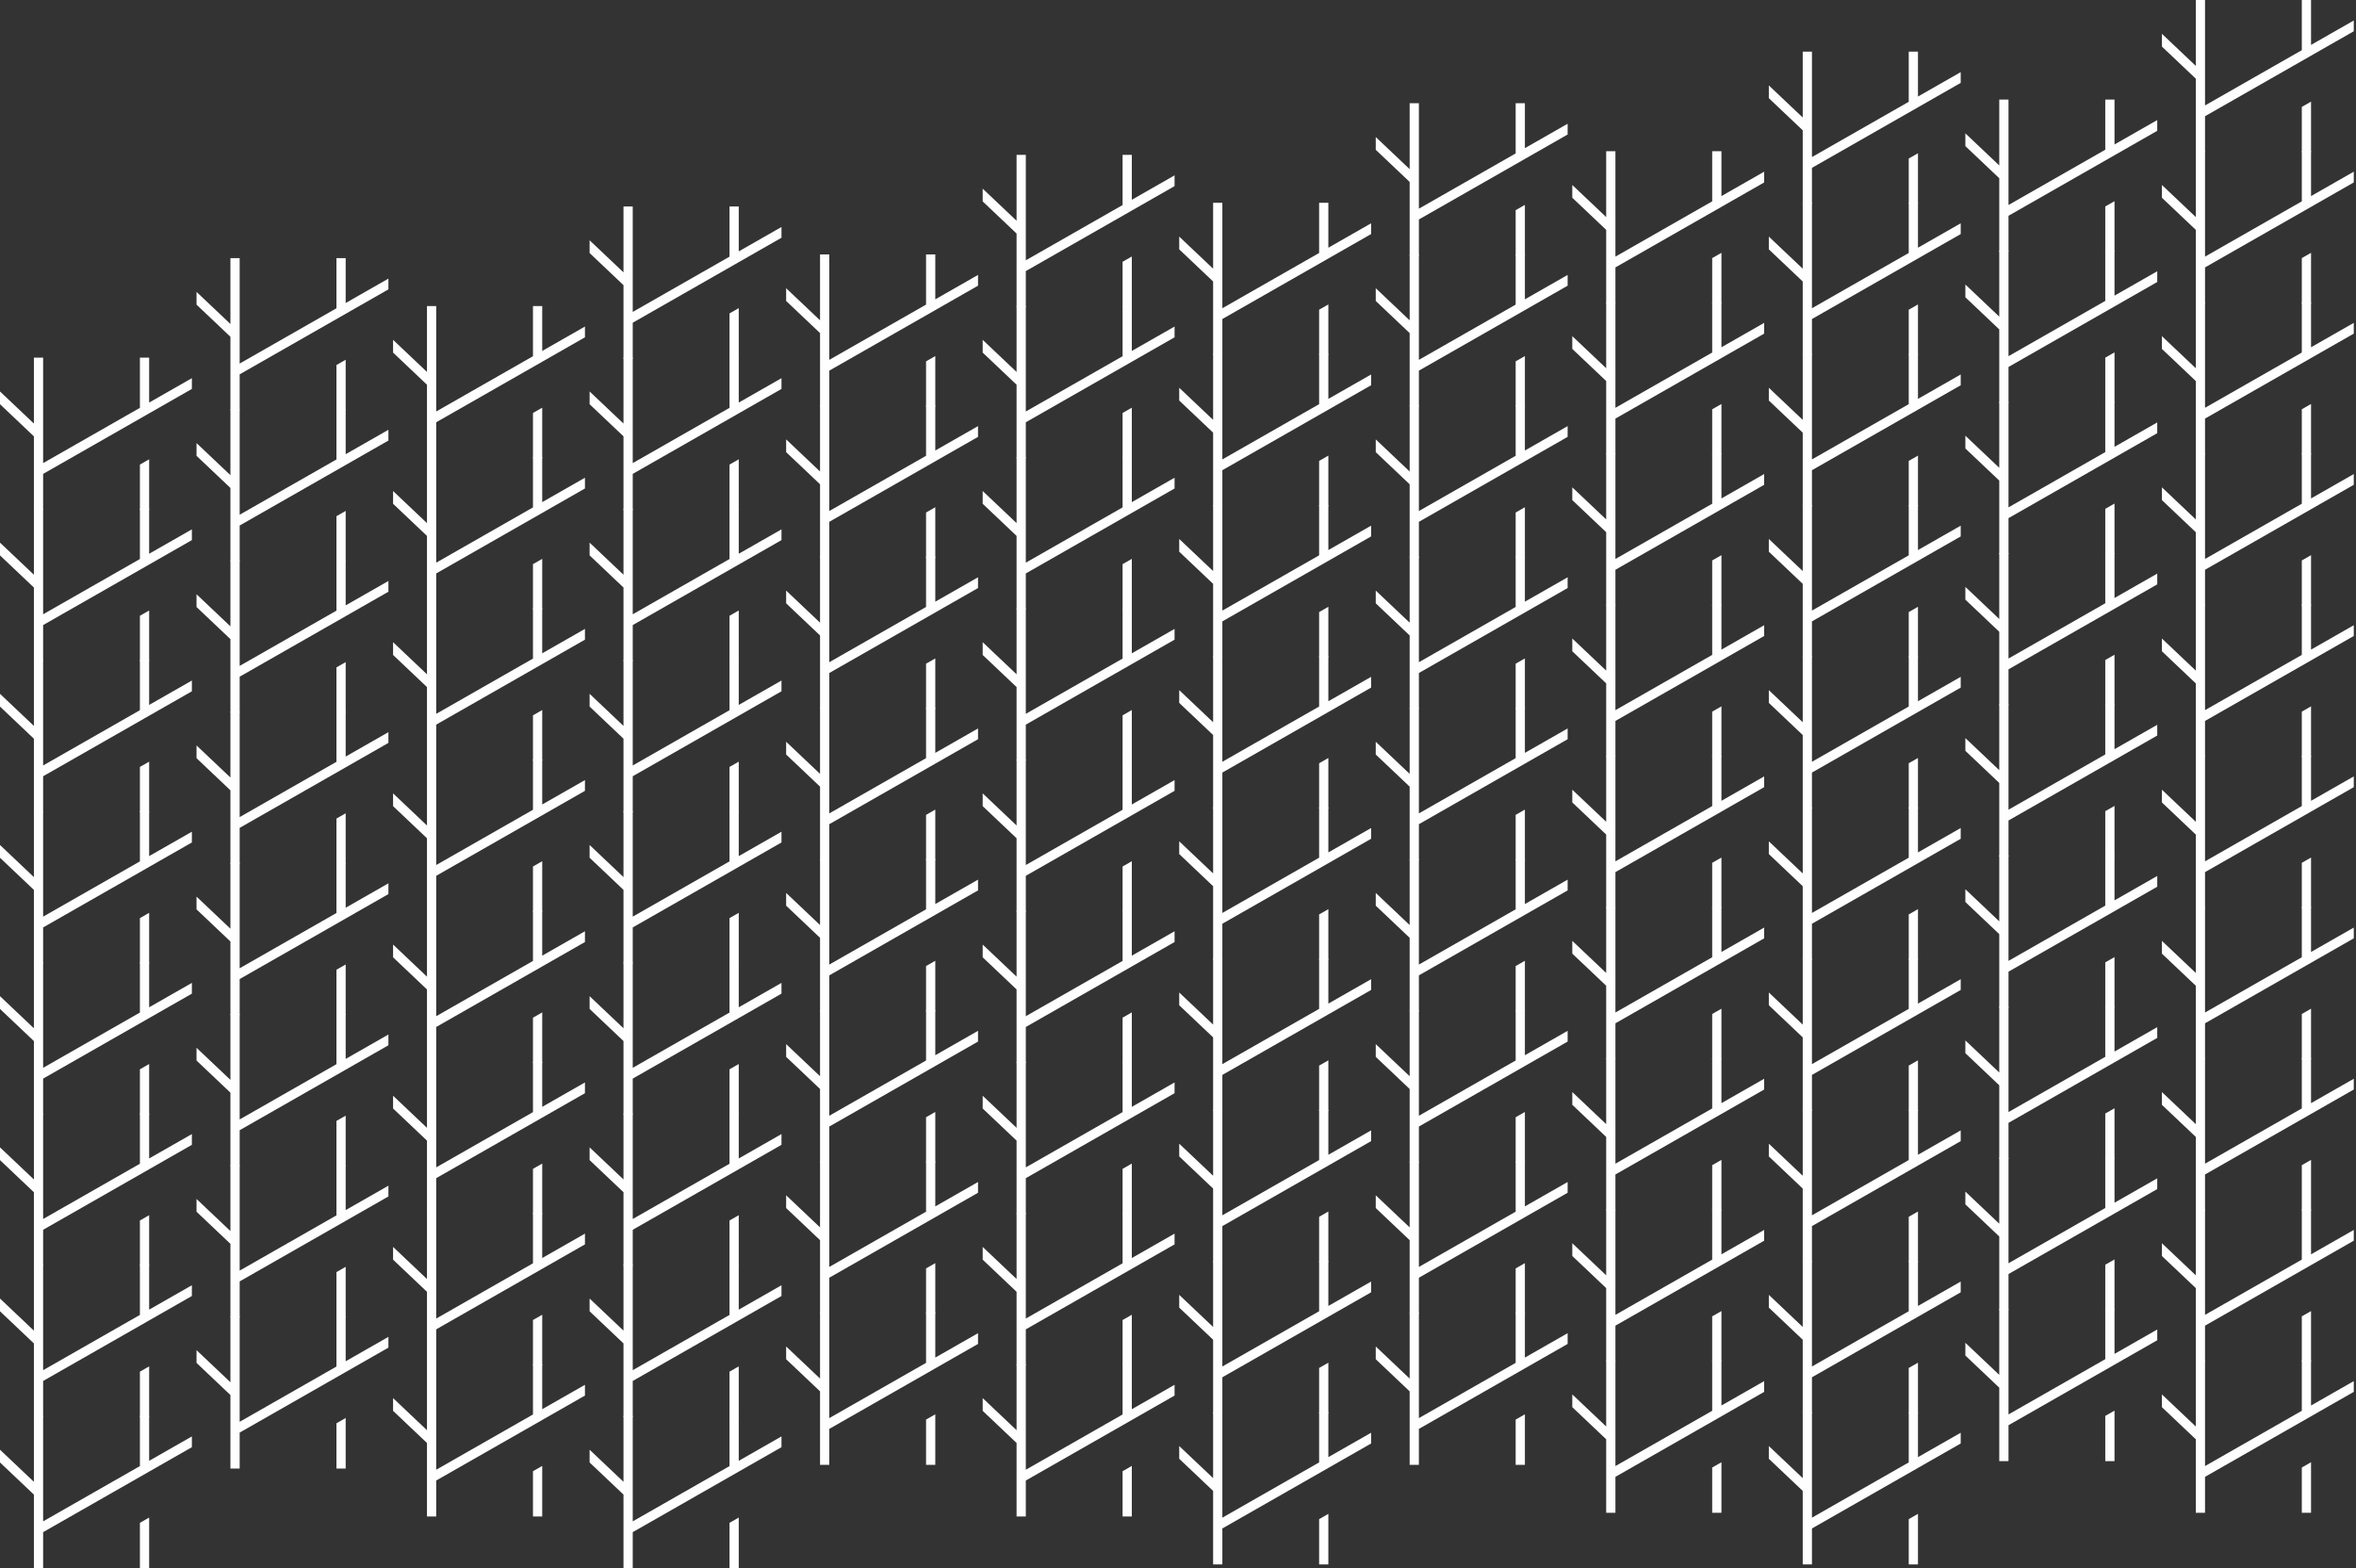 <svg xmlns="http://www.w3.org/2000/svg" xmlns:xlink="http://www.w3.org/1999/xlink" width="993px" height="661px" viewBox="0 0 993 661"><rect x="0" y="0" width="993" height="661" fill="#333333" stroke="none"/><title>Group 9</title><g id="Ontwerp" stroke="none" stroke-width="1" fill="none" fill-rule="evenodd"><g id="Group-9" transform="translate(-0, -0)" fill="#FEFEFE"><polygon id="Fill-1" points="58.966 150.763 58.966 171.913 18.18 195.205 18.18 150.763 14.285 150.763 14.285 178.536 -7.81597009e-14 165.008 -7.81597009e-14 170.387 14.285 183.925 14.285 214.904 18.18 214.904 18.18 199.754 62.861 174.237 62.861 174.231 80.873 163.941 80.873 159.404 62.861 169.69 62.861 150.763"></polygon><polygon id="Fill-2" points="58.966 214.904 58.966 195.83 62.861 193.604 62.861 214.904"></polygon><polygon id="Fill-3" points="58.966 214.488 58.966 235.638 18.18 258.929 18.18 214.488 14.285 214.488 14.285 242.26 -7.81597009e-14 228.732 -7.81597009e-14 234.111 14.285 247.649 14.285 278.63 18.18 278.63 18.18 263.478 62.861 237.961 62.861 237.955 80.873 227.666 80.873 223.128 62.861 233.415 62.861 214.488"></polygon><polygon id="Fill-4" points="58.966 278.629 58.966 259.555 62.861 257.329 62.861 278.629"></polygon><polygon id="Fill-5" points="58.966 278.212 58.966 299.362 18.18 322.654 18.18 278.212 14.285 278.212 14.285 305.985 -7.81597009e-14 292.457 -7.81597009e-14 297.835 14.285 311.373 14.285 342.354 18.18 342.354 18.18 327.203 62.861 301.685 62.861 301.68 80.873 291.391 80.873 286.854 62.861 297.139 62.861 278.212"></polygon><polygon id="Fill-6" points="58.966 342.354 58.966 323.28 62.861 321.054 62.861 342.354"></polygon><polygon id="Fill-7" points="58.966 341.937 58.966 363.087 18.18 386.379 18.18 341.937 14.285 341.937 14.285 369.71 -7.81597009e-14 356.182 -7.81597009e-14 361.561 14.285 375.099 14.285 406.079 18.18 406.079 18.18 390.928 62.861 365.411 62.861 365.404 80.873 355.115 80.873 350.578 62.861 360.864 62.861 341.937"></polygon><polygon id="Fill-8" points="58.966 406.079 58.966 387.004 62.861 384.778 62.861 406.079"></polygon><polygon id="Fill-9" points="58.966 405.662 58.966 426.812 18.18 450.103 18.18 405.662 14.285 405.662 14.285 433.435 -7.81597009e-14 419.907 -7.81597009e-14 425.285 14.285 438.823 14.285 469.804 18.18 469.804 18.18 454.652 62.861 429.135 62.861 429.129 80.873 418.841 80.873 414.303 62.861 424.589 62.861 405.662"></polygon><polygon id="Fill-10" points="58.966 469.803 58.966 450.729 62.861 448.503 62.861 469.803"></polygon><polygon id="Fill-11" points="58.966 469.386 58.966 490.537 18.18 513.829 18.18 469.386 14.285 469.386 14.285 497.159 -7.81597009e-14 483.631 -7.81597009e-14 489.009 14.285 502.548 14.285 533.528 18.18 533.528 18.18 518.377 62.861 492.859 62.861 492.854 80.873 482.565 80.873 478.028 62.861 488.313 62.861 469.386"></polygon><polygon id="Fill-12" points="58.966 533.528 58.966 514.454 62.861 512.228 62.861 533.528"></polygon><polygon id="Fill-13" points="58.966 533.111 58.966 554.262 18.18 577.553 18.18 533.111 14.285 533.111 14.285 560.884 -7.81597009e-14 547.356 -7.81597009e-14 552.735 14.285 566.273 14.285 597.254 18.18 597.254 18.18 582.102 62.861 556.585 62.861 556.578 80.873 546.289 80.873 541.752 62.861 552.038 62.861 533.111"></polygon><polygon id="Fill-14" points="58.966 597.253 58.966 578.179 62.861 575.953 62.861 597.253"></polygon><polygon id="Fill-15" points="58.966 596.836 58.966 617.986 18.18 641.277 18.18 596.836 14.285 596.836 14.285 624.609 -7.81597009e-14 611.081 -7.81597009e-14 616.459 14.285 629.997 14.285 660.978 18.18 660.978 18.18 645.826 62.861 620.309 62.861 620.303 80.873 610.015 80.873 605.477 62.861 615.763 62.861 596.836"></polygon><polygon id="Fill-16" points="58.966 660.977 58.966 641.903 62.861 639.677 62.861 660.977"></polygon><polygon id="Fill-39" points="97.121 172.939 97.121 141.958 82.836 128.421 82.836 123.043 97.121 136.571 97.121 108.797 101.015 108.797 101.015 153.24 141.802 129.948 141.802 108.797 145.696 108.797 145.696 127.725 163.709 117.439 163.709 121.976 145.696 132.265 145.696 132.271 101.015 157.788 101.015 172.939"></polygon><polygon id="Fill-40" points="141.802 172.939 141.802 153.865 145.696 151.639 145.696 172.939"></polygon><polygon id="Fill-41" points="97.121 236.664 97.121 205.683 82.836 192.145 82.836 186.768 97.121 200.295 97.121 172.522 101.015 172.522 101.015 216.965 141.802 193.673 141.802 172.522 145.696 172.522 145.696 191.45 163.709 181.164 163.709 185.701 145.696 195.99 145.696 195.995 101.015 221.513 101.015 236.664"></polygon><polygon id="Fill-42" points="141.802 236.664 141.802 217.59 145.696 215.364 145.696 236.664"></polygon><polygon id="Fill-43" points="97.121 300.389 97.121 269.408 82.836 255.87 82.836 250.493 97.121 264.02 97.121 236.247 101.015 236.247 101.015 280.69 141.802 257.397 141.802 236.247 145.696 236.247 145.696 255.175 163.709 244.889 163.709 249.426 145.696 259.714 145.696 259.72 101.015 285.237 101.015 300.389"></polygon><polygon id="Fill-44" points="141.802 300.389 141.802 281.315 145.696 279.089 145.696 300.389"></polygon><polygon id="Fill-45" points="97.121 364.114 97.121 333.133 82.836 319.595 82.836 314.217 97.121 327.745 97.121 299.971 101.015 299.971 101.015 344.414 141.802 321.122 141.802 299.971 145.696 299.971 145.696 318.899 163.709 308.613 163.709 313.151 145.696 323.439 145.696 323.445 101.015 348.962 101.015 364.114"></polygon><polygon id="Fill-46" points="141.802 364.114 141.802 345.039 145.696 342.813 145.696 364.114"></polygon><polygon id="Fill-47" points="97.121 427.838 97.121 396.857 82.836 383.32 82.836 377.942 97.121 391.47 97.121 363.696 101.015 363.696 101.015 408.139 141.802 384.847 141.802 363.696 145.696 363.696 145.696 382.624 163.709 372.338 163.709 376.875 145.696 387.164 145.696 387.17 101.015 412.687 101.015 427.838"></polygon><polygon id="Fill-48" points="141.802 427.838 141.802 408.764 145.696 406.538 145.696 427.838"></polygon><polygon id="Fill-49" points="97.121 491.563 97.121 460.582 82.836 447.044 82.836 441.667 97.121 455.194 97.121 427.421 101.015 427.421 101.015 471.864 141.802 448.571 141.802 427.421 145.696 427.421 145.696 446.349 163.709 436.063 163.709 440.6 145.696 450.888 145.696 450.894 101.015 476.411 101.015 491.563"></polygon><polygon id="Fill-50" points="141.802 491.563 141.802 472.489 145.696 470.263 145.696 491.563"></polygon><polygon id="Fill-51" points="97.121 555.288 97.121 524.307 82.836 510.769 82.836 505.392 97.121 518.919 97.121 491.146 101.015 491.146 101.015 535.588 141.802 512.296 141.802 491.146 145.696 491.146 145.696 510.074 163.709 499.788 163.709 504.325 145.696 514.613 145.696 514.619 101.015 540.136 101.015 555.288"></polygon><polygon id="Fill-52" points="141.802 555.288 141.802 536.214 145.696 533.988 145.696 555.288"></polygon><polygon id="Fill-53" points="97.121 619.012 97.121 588.032 82.836 574.494 82.836 569.116 97.121 582.644 97.121 554.87 101.015 554.87 101.015 599.313 141.802 576.021 141.802 554.87 145.696 554.87 145.696 573.798 163.709 563.512 163.709 568.049 145.696 578.338 145.696 578.344 101.015 603.861 101.015 619.012"></polygon><polygon id="Fill-54" points="141.802 619.012 141.802 599.938 145.696 597.712 145.696 619.012"></polygon><polygon id="Fill-77" points="179.956 193.145 179.956 162.164 165.671 148.626 165.671 143.249 179.956 156.776 179.956 129.003 183.851 129.003 183.851 173.446 224.637 150.153 224.637 129.003 228.532 129.003 228.532 147.931 246.544 137.645 246.544 142.182 228.532 152.47 228.532 152.476 183.851 177.993 183.851 193.145"></polygon><polygon id="Fill-78" points="224.637 193.145 224.637 174.071 228.532 171.845 228.532 193.145"></polygon><polygon id="Fill-79" points="179.956 256.87 179.956 225.889 165.671 212.351 165.671 206.973 179.956 220.501 179.956 192.727 183.851 192.727 183.851 237.17 224.637 213.878 224.637 192.727 228.532 192.727 228.532 211.655 246.544 201.369 246.544 205.907 228.532 216.195 228.532 216.201 183.851 241.718 183.851 256.87"></polygon><polygon id="Fill-80" points="224.637 256.87 224.637 237.795 228.532 235.569 228.532 256.87"></polygon><polygon id="Fill-81" points="179.956 320.594 179.956 289.613 165.671 276.075 165.671 270.698 179.956 284.225 179.956 256.452 183.851 256.452 183.851 300.895 224.637 277.603 224.637 256.452 228.532 256.452 228.532 275.38 246.544 265.094 246.544 269.631 228.532 279.92 228.532 279.925 183.851 305.443 183.851 320.594"></polygon><polygon id="Fill-82" points="224.637 320.594 224.637 301.52 228.532 299.294 228.532 320.594"></polygon><polygon id="Fill-83" points="179.956 384.319 179.956 353.338 165.671 339.8 165.671 334.423 179.956 347.95 179.956 320.177 183.851 320.177 183.851 364.62 224.637 341.327 224.637 320.177 228.532 320.177 228.532 339.105 246.544 328.819 246.544 333.356 228.532 343.644 228.532 343.65 183.851 369.167 183.851 384.319"></polygon><polygon id="Fill-84" points="224.637 384.319 224.637 365.245 228.532 363.019 228.532 384.319"></polygon><polygon id="Fill-85" points="179.956 448.044 179.956 417.063 165.671 403.525 165.671 398.148 179.956 411.675 179.956 383.902 183.851 383.902 183.851 428.344 224.637 405.052 224.637 383.902 228.532 383.902 228.532 402.83 246.544 392.544 246.544 397.081 228.532 407.369 228.532 407.375 183.851 432.892 183.851 448.044"></polygon><polygon id="Fill-86" points="224.637 448.044 224.637 428.97 228.532 426.744 228.532 448.044"></polygon><polygon id="Fill-87" points="179.956 511.768 179.956 480.787 165.671 467.25 165.671 461.872 179.956 475.4 179.956 447.626 183.851 447.626 183.851 492.069 224.637 468.777 224.637 447.626 228.532 447.626 228.532 466.554 246.544 456.268 246.544 460.805 228.532 471.094 228.532 471.1 183.851 496.617 183.851 511.768"></polygon><polygon id="Fill-88" points="224.637 511.768 224.637 492.694 228.532 490.468 228.532 511.768"></polygon><polygon id="Fill-89" points="179.956 575.493 179.956 544.512 165.671 530.974 165.671 525.597 179.956 539.124 179.956 511.351 183.851 511.351 183.851 555.794 224.637 532.502 224.637 511.351 228.532 511.351 228.532 530.279 246.544 519.993 246.544 524.53 228.532 534.819 228.532 534.824 183.851 560.342 183.851 575.493"></polygon><polygon id="Fill-90" points="224.637 575.493 224.637 556.419 228.532 554.193 228.532 575.493"></polygon><polygon id="Fill-91" points="179.956 639.218 179.956 608.237 165.671 594.699 165.671 589.322 179.956 602.849 179.956 575.076 183.851 575.076 183.851 619.519 224.637 596.226 224.637 575.076 228.532 575.076 228.532 594.004 246.544 583.718 246.544 588.255 228.532 598.543 228.532 598.549 183.851 624.066 183.851 639.218"></polygon><polygon id="Fill-92" points="224.637 639.218 224.637 620.144 228.532 617.918 228.532 639.218"></polygon><polygon id="Fill-115" points="262.792 151.18 262.792 120.199 248.507 106.661 248.507 101.284 262.792 114.811 262.792 87.037 266.686 87.037 266.686 131.48 307.473 108.188 307.473 87.037 311.367 87.037 311.367 105.966 329.38 95.68 329.38 100.217 311.367 110.505 311.367 110.511 266.686 136.028 266.686 151.18"></polygon><polygon id="Fill-116" points="307.473 151.18 307.473 132.106 311.368 129.88 311.368 151.18"></polygon><polygon id="Fill-117" points="262.792 214.904 262.792 183.924 248.507 170.386 248.507 165.008 262.792 178.536 262.792 150.762 266.686 150.762 266.686 195.205 307.473 171.913 307.473 150.762 311.367 150.762 311.367 169.69 329.38 159.404 329.38 163.942 311.367 174.23 311.367 174.236 266.686 199.753 266.686 214.904"></polygon><polygon id="Fill-118" points="307.473 214.904 307.473 195.83 311.368 193.604 311.368 214.904"></polygon><polygon id="Fill-119" points="262.792 278.629 262.792 247.648 248.507 234.11 248.507 228.733 262.792 242.26 262.792 214.487 266.686 214.487 266.686 258.93 307.473 235.638 307.473 214.487 311.367 214.487 311.367 233.415 329.38 223.129 329.38 227.666 311.367 237.955 311.367 237.96 266.686 263.478 266.686 278.629"></polygon><polygon id="Fill-120" points="307.473 278.629 307.473 259.555 311.368 257.329 311.368 278.629"></polygon><polygon id="Fill-121" points="262.792 342.354 262.792 311.373 248.507 297.835 248.507 292.458 262.792 305.985 262.792 278.212 266.686 278.212 266.686 322.655 307.473 299.362 307.473 278.212 311.367 278.212 311.367 297.14 329.38 286.854 329.38 291.391 311.367 301.679 311.367 301.685 266.686 327.202 266.686 342.354"></polygon><polygon id="Fill-122" points="307.473 342.354 307.473 323.28 311.368 321.054 311.368 342.354"></polygon><polygon id="Fill-123" points="262.792 406.079 262.792 375.098 248.507 361.56 248.507 356.182 262.792 369.71 262.792 341.936 266.686 341.936 266.686 386.379 307.473 363.087 307.473 341.936 311.367 341.936 311.367 360.864 329.38 350.578 329.38 355.116 311.367 365.404 311.367 365.41 266.686 390.927 266.686 406.079"></polygon><polygon id="Fill-124" points="307.473 406.079 307.473 387.004 311.368 384.778 311.368 406.079"></polygon><polygon id="Fill-125" points="262.792 469.803 262.792 438.822 248.507 425.285 248.507 419.907 262.792 433.435 262.792 405.661 266.686 405.661 266.686 450.104 307.473 426.812 307.473 405.661 311.367 405.661 311.367 424.589 329.38 414.303 329.38 418.84 311.367 429.129 311.367 429.135 266.686 454.652 266.686 469.803"></polygon><polygon id="Fill-126" points="307.473 469.803 307.473 450.729 311.368 448.503 311.368 469.803"></polygon><polygon id="Fill-127" points="262.792 533.528 262.792 502.547 248.507 489.009 248.507 483.632 262.792 497.159 262.792 469.386 266.686 469.386 266.686 513.829 307.473 490.536 307.473 469.386 311.367 469.386 311.367 488.314 329.38 478.028 329.38 482.565 311.367 492.853 311.367 492.859 266.686 518.376 266.686 533.528"></polygon><polygon id="Fill-128" points="307.473 533.528 307.473 514.454 311.368 512.228 311.368 533.528"></polygon><polygon id="Fill-129" points="262.792 597.253 262.792 566.272 248.507 552.734 248.507 547.357 262.792 560.884 262.792 533.111 266.686 533.111 266.686 577.554 307.473 554.261 307.473 533.111 311.367 533.111 311.367 552.039 329.38 541.753 329.38 546.29 311.367 556.578 311.367 556.584 266.686 582.101 266.686 597.253"></polygon><polygon id="Fill-130" points="307.473 597.253 307.473 578.179 311.368 575.953 311.368 597.253"></polygon><polygon id="Fill-131" points="262.792 660.977 262.792 629.997 248.507 616.459 248.507 611.081 262.792 624.609 262.792 596.835 266.686 596.835 266.686 641.278 307.473 617.986 307.473 596.835 311.367 596.835 311.367 615.763 329.38 605.477 329.38 610.014 311.367 620.303 311.367 620.309 266.686 645.826 266.686 660.977"></polygon><polygon id="Fill-132" points="307.473 660.977 307.473 641.903 311.368 639.677 311.368 660.977"></polygon><polygon id="Fill-153" points="345.628 171.385 345.628 140.404 331.342 126.866 331.342 121.489 345.628 135.016 345.628 107.243 349.522 107.243 349.522 151.686 390.309 128.393 390.309 107.243 394.203 107.243 394.203 126.171 412.215 115.885 412.215 120.422 394.203 130.71 394.203 130.716 349.522 156.233 349.522 171.385"></polygon><polygon id="Fill-154" points="390.309 171.385 390.309 152.311 394.203 150.085 394.203 171.385"></polygon><polygon id="Fill-155" points="345.628 235.11 345.628 204.129 331.342 190.591 331.342 185.214 345.628 198.741 345.628 170.968 349.522 170.968 349.522 215.411 390.309 192.118 390.309 170.968 394.203 170.968 394.203 189.896 412.215 179.61 412.215 184.147 394.203 194.435 394.203 194.441 349.522 219.958 349.522 235.11"></polygon><polygon id="Fill-156" points="390.309 235.11 390.309 216.036 394.203 213.81 394.203 235.11"></polygon><polygon id="Fill-157" points="345.628 298.835 345.628 267.854 331.342 254.316 331.342 248.938 345.628 262.466 345.628 234.692 349.522 234.692 349.522 279.135 390.309 255.843 390.309 234.692 394.203 234.692 394.203 253.62 412.215 243.334 412.215 247.872 394.203 258.16 394.203 258.166 349.522 283.683 349.522 298.835"></polygon><polygon id="Fill-158" points="390.309 298.835 390.309 279.76 394.203 277.534 394.203 298.835"></polygon><polygon id="Fill-159" points="345.628 362.559 345.628 331.578 331.342 318.041 331.342 312.663 345.628 326.191 345.628 298.417 349.522 298.417 349.522 342.86 390.309 319.568 390.309 298.417 394.203 298.417 394.203 317.345 412.215 307.059 412.215 311.596 394.203 321.885 394.203 321.891 349.522 347.408 349.522 362.559"></polygon><polygon id="Fill-160" points="390.309 362.559 390.309 343.485 394.203 341.259 394.203 362.559"></polygon><polygon id="Fill-161" points="345.628 426.284 345.628 395.303 331.342 381.765 331.342 376.388 345.628 389.915 345.628 362.142 349.522 362.142 349.522 406.585 390.309 383.292 390.309 362.142 394.203 362.142 394.203 381.07 412.215 370.784 412.215 375.321 394.203 385.609 394.203 385.615 349.522 411.132 349.522 426.284"></polygon><polygon id="Fill-162" points="390.309 426.284 390.309 407.21 394.203 404.984 394.203 426.284"></polygon><polygon id="Fill-163" points="345.628 490.009 345.628 459.028 331.342 445.49 331.342 440.113 345.628 453.64 345.628 425.867 349.522 425.867 349.522 470.309 390.309 447.017 390.309 425.867 394.203 425.867 394.203 444.795 412.215 434.509 412.215 439.046 394.203 449.334 394.203 449.34 349.522 474.857 349.522 490.009"></polygon><polygon id="Fill-164" points="390.309 490.009 390.309 470.935 394.203 468.709 394.203 490.009"></polygon><polygon id="Fill-165" points="345.628 553.733 345.628 522.753 331.342 509.215 331.342 503.837 345.628 517.365 345.628 489.591 349.522 489.591 349.522 534.034 390.309 510.742 390.309 489.591 394.203 489.591 394.203 508.519 412.215 498.233 412.215 502.77 394.203 513.059 394.203 513.065 349.522 538.582 349.522 553.733"></polygon><polygon id="Fill-166" points="390.309 553.733 390.309 534.659 394.203 532.433 394.203 553.733"></polygon><polygon id="Fill-167" points="345.628 617.458 345.628 586.477 331.342 572.939 331.342 567.562 345.628 581.089 345.628 553.316 349.522 553.316 349.522 597.759 390.309 574.467 390.309 553.316 394.203 553.316 394.203 572.244 412.215 561.958 412.215 566.495 394.203 576.784 394.203 576.79 349.522 602.307 349.522 617.458"></polygon><polygon id="Fill-168" points="390.309 617.458 390.309 598.384 394.203 596.158 394.203 617.458"></polygon><polygon id="Fill-191" points="428.463 129.42 428.463 98.439 414.178 84.901 414.178 79.524 428.463 93.051 428.463 65.278 432.358 65.278 432.358 109.721 473.144 86.428 473.144 65.278 477.039 65.278 477.039 84.206 495.051 73.92 495.051 78.457 477.039 88.745 477.039 88.751 432.358 114.268 432.358 129.42"></polygon><polygon id="Fill-192" points="473.144 129.42 473.144 110.346 477.039 108.12 477.039 129.42"></polygon><polygon id="Fill-193" points="428.463 193.145 428.463 162.164 414.178 148.626 414.178 143.249 428.463 156.776 428.463 129.003 432.358 129.003 432.358 173.446 473.144 150.153 473.144 129.003 477.039 129.003 477.039 147.931 495.051 137.645 495.051 142.182 477.039 152.47 477.039 152.476 432.358 177.993 432.358 193.145"></polygon><polygon id="Fill-194" points="473.144 193.145 473.144 174.071 477.039 171.845 477.039 193.145"></polygon><polygon id="Fill-195" points="428.463 256.87 428.463 225.889 414.178 212.351 414.178 206.973 428.463 220.501 428.463 192.727 432.358 192.727 432.358 237.17 473.144 213.878 473.144 192.727 477.039 192.727 477.039 211.655 495.051 201.369 495.051 205.907 477.039 216.195 477.039 216.201 432.358 241.718 432.358 256.87"></polygon><polygon id="Fill-196" points="473.144 256.87 473.144 237.795 477.039 235.569 477.039 256.87"></polygon><polygon id="Fill-197" points="428.463 320.594 428.463 289.613 414.178 276.075 414.178 270.698 428.463 284.225 428.463 256.452 432.358 256.452 432.358 300.895 473.144 277.603 473.144 256.452 477.039 256.452 477.039 275.38 495.051 265.094 495.051 269.631 477.039 279.92 477.039 279.925 432.358 305.443 432.358 320.594"></polygon><polygon id="Fill-198" points="473.144 320.594 473.144 301.52 477.039 299.294 477.039 320.594"></polygon><polygon id="Fill-199" points="428.463 384.319 428.463 353.338 414.178 339.8 414.178 334.423 428.463 347.95 428.463 320.177 432.358 320.177 432.358 364.62 473.144 341.327 473.144 320.177 477.039 320.177 477.039 339.105 495.051 328.819 495.051 333.356 477.039 343.644 477.039 343.65 432.358 369.167 432.358 384.319"></polygon><polygon id="Fill-200" points="473.144 384.319 473.144 365.245 477.039 363.019 477.039 384.319"></polygon><polygon id="Fill-201" points="428.463 448.044 428.463 417.063 414.178 403.525 414.178 398.148 428.463 411.675 428.463 383.902 432.358 383.902 432.358 428.344 473.144 405.052 473.144 383.902 477.039 383.902 477.039 402.83 495.051 392.544 495.051 397.081 477.039 407.369 477.039 407.375 432.358 432.892 432.358 448.044"></polygon><polygon id="Fill-202" points="473.144 448.044 473.144 428.97 477.039 426.744 477.039 448.044"></polygon><polygon id="Fill-203" points="428.463 511.768 428.463 480.787 414.178 467.25 414.178 461.872 428.463 475.4 428.463 447.626 432.358 447.626 432.358 492.069 473.144 468.777 473.144 447.626 477.039 447.626 477.039 466.554 495.051 456.268 495.051 460.805 477.039 471.094 477.039 471.1 432.358 496.617 432.358 511.768"></polygon><polygon id="Fill-204" points="473.144 511.768 473.144 492.694 477.039 490.468 477.039 511.768"></polygon><polygon id="Fill-205" points="428.463 575.493 428.463 544.512 414.178 530.974 414.178 525.597 428.463 539.124 428.463 511.351 432.358 511.351 432.358 555.794 473.144 532.502 473.144 511.351 477.039 511.351 477.039 530.279 495.051 519.993 495.051 524.53 477.039 534.819 477.039 534.824 432.358 560.342 432.358 575.493"></polygon><polygon id="Fill-206" points="473.144 575.493 473.144 556.419 477.039 554.193 477.039 575.493"></polygon><polygon id="Fill-207" points="428.463 639.218 428.463 608.237 414.178 594.699 414.178 589.322 428.463 602.849 428.463 575.076 432.358 575.076 432.358 619.519 473.144 596.226 473.144 575.076 477.039 575.076 477.039 594.004 495.051 583.718 495.051 588.255 477.039 598.543 477.039 598.549 432.358 624.066 432.358 639.218"></polygon><polygon id="Fill-208" points="473.144 639.218 473.144 620.144 477.039 617.918 477.039 639.218"></polygon><polygon id="Fill-229" points="511.299 149.625 511.299 118.644 497.014 105.107 497.014 99.729 511.299 113.257 511.299 85.483 515.193 85.483 515.193 129.926 555.98 106.634 555.98 85.483 559.874 85.483 559.874 104.411 577.887 94.125 577.887 98.662 559.874 108.951 559.874 108.957 515.193 134.474 515.193 149.625"></polygon><polygon id="Fill-230" points="555.98 149.625 555.98 130.551 559.874 128.325 559.874 149.625"></polygon><polygon id="Fill-231" points="511.299 213.35 511.299 182.369 497.014 168.831 497.014 163.454 511.299 176.981 511.299 149.208 515.193 149.208 515.193 193.651 555.98 170.359 555.98 149.208 559.874 149.208 559.874 168.136 577.887 157.85 577.887 162.387 559.874 172.676 559.874 172.681 515.193 198.199 515.193 213.35"></polygon><polygon id="Fill-232" points="555.98 213.35 555.98 194.276 559.874 192.05 559.874 213.35"></polygon><polygon id="Fill-233" points="511.299 277.075 511.299 246.094 497.014 232.556 497.014 227.179 511.299 240.706 511.299 212.933 515.193 212.933 515.193 257.376 555.98 234.083 555.98 212.933 559.874 212.933 559.874 231.861 577.887 221.575 577.887 226.112 559.874 236.4 559.874 236.406 515.193 261.923 515.193 277.075"></polygon><polygon id="Fill-234" points="555.98 277.075 555.98 258.001 559.874 255.775 559.874 277.075"></polygon><polygon id="Fill-235" points="511.299 340.8 511.299 309.819 497.014 296.281 497.014 290.904 511.299 304.431 511.299 276.657 515.193 276.657 515.193 321.1 555.98 297.808 555.98 276.657 559.874 276.657 559.874 295.586 577.887 285.3 577.887 289.837 559.874 300.125 559.874 300.131 515.193 325.648 515.193 340.8"></polygon><polygon id="Fill-236" points="555.98 340.8 555.98 321.726 559.874 319.5 559.874 340.8"></polygon><polygon id="Fill-237" points="511.299 404.524 511.299 373.543 497.014 360.006 497.014 354.628 511.299 368.156 511.299 340.382 515.193 340.382 515.193 384.825 555.98 361.533 555.98 340.382 559.874 340.382 559.874 359.31 577.887 349.024 577.887 353.561 559.874 363.85 559.874 363.856 515.193 389.373 515.193 404.524"></polygon><polygon id="Fill-238" points="555.98 404.524 555.98 385.45 559.874 383.224 559.874 404.524"></polygon><polygon id="Fill-239" points="511.299 468.249 511.299 437.268 497.014 423.73 497.014 418.353 511.299 431.88 511.299 404.107 515.193 404.107 515.193 448.55 555.98 425.257 555.98 404.107 559.874 404.107 559.874 423.035 577.887 412.749 577.887 417.286 559.874 427.575 559.874 427.58 515.193 453.097 515.193 468.249"></polygon><polygon id="Fill-240" points="555.98 468.249 555.98 449.175 559.874 446.949 559.874 468.249"></polygon><polygon id="Fill-241" points="511.299 531.974 511.299 500.993 497.014 487.455 497.014 482.078 511.299 495.605 511.299 467.832 515.193 467.832 515.193 512.274 555.98 488.982 555.98 467.832 559.874 467.832 559.874 486.76 577.887 476.474 577.887 481.011 559.874 491.299 559.874 491.305 515.193 516.822 515.193 531.974"></polygon><polygon id="Fill-242" points="555.98 531.974 555.98 512.9 559.874 510.674 559.874 531.974"></polygon><polygon id="Fill-243" points="511.299 595.699 511.299 564.718 497.014 551.18 497.014 545.802 511.299 559.33 511.299 531.556 515.193 531.556 515.193 575.999 555.98 552.707 555.98 531.556 559.874 531.556 559.874 550.484 577.887 540.198 577.887 544.736 559.874 555.024 559.874 555.03 515.193 580.547 515.193 595.699"></polygon><polygon id="Fill-244" points="555.98 595.699 555.98 576.624 559.874 574.398 559.874 595.699"></polygon><polygon id="Fill-245" points="511.299 659.423 511.299 628.442 497.014 614.904 497.014 609.527 511.299 623.055 511.299 595.281 515.193 595.281 515.193 639.724 555.98 616.432 555.98 595.281 559.874 595.281 559.874 614.209 577.887 603.923 577.887 608.46 559.874 618.749 559.874 618.755 515.193 644.272 515.193 659.423"></polygon><polygon id="Fill-246" points="555.98 659.423 555.98 640.349 559.874 638.123 559.874 659.423"></polygon><polygon id="Fill-267" points="594.135 107.66 594.135 76.679 579.849 63.142 579.849 57.764 594.135 71.292 594.135 43.518 598.029 43.518 598.029 87.961 638.816 64.669 638.816 43.518 642.71 43.518 642.71 62.446 660.722 52.16 660.722 56.697 642.71 66.986 642.71 66.992 598.029 92.509 598.029 107.66"></polygon><polygon id="Fill-268" points="638.816 107.66 638.816 88.586 642.71 86.36 642.71 107.66"></polygon><polygon id="Fill-269" points="594.135 171.385 594.135 140.404 579.849 126.866 579.849 121.489 594.135 135.016 594.135 107.243 598.029 107.243 598.029 151.686 638.816 128.393 638.816 107.243 642.71 107.243 642.71 126.171 660.722 115.885 660.722 120.422 642.71 130.71 642.71 130.716 598.029 156.233 598.029 171.385"></polygon><polygon id="Fill-270" points="638.816 171.385 638.816 152.311 642.71 150.085 642.71 171.385"></polygon><polygon id="Fill-271" points="594.135 235.11 594.135 204.129 579.849 190.591 579.849 185.214 594.135 198.741 594.135 170.968 598.029 170.968 598.029 215.411 638.816 192.118 638.816 170.968 642.71 170.968 642.71 189.896 660.722 179.61 660.722 184.147 642.71 194.435 642.71 194.441 598.029 219.958 598.029 235.11"></polygon><polygon id="Fill-272" points="638.816 235.11 638.816 216.036 642.71 213.81 642.71 235.11"></polygon><polygon id="Fill-273" points="594.135 298.835 594.135 267.854 579.849 254.316 579.849 248.938 594.135 262.466 594.135 234.692 598.029 234.692 598.029 279.135 638.816 255.843 638.816 234.692 642.71 234.692 642.71 253.62 660.722 243.334 660.722 247.872 642.71 258.16 642.71 258.166 598.029 283.683 598.029 298.835"></polygon><polygon id="Fill-274" points="638.816 298.835 638.816 279.76 642.71 277.534 642.71 298.835"></polygon><polygon id="Fill-275" points="594.135 362.559 594.135 331.578 579.849 318.041 579.849 312.663 594.135 326.191 594.135 298.417 598.029 298.417 598.029 342.86 638.816 319.568 638.816 298.417 642.71 298.417 642.71 317.345 660.722 307.059 660.722 311.596 642.71 321.885 642.71 321.891 598.029 347.408 598.029 362.559"></polygon><polygon id="Fill-276" points="638.816 362.559 638.816 343.485 642.71 341.259 642.71 362.559"></polygon><polygon id="Fill-277" points="594.135 426.284 594.135 395.303 579.849 381.765 579.849 376.388 594.135 389.915 594.135 362.142 598.029 362.142 598.029 406.585 638.816 383.292 638.816 362.142 642.71 362.142 642.71 381.07 660.722 370.784 660.722 375.321 642.71 385.609 642.71 385.615 598.029 411.132 598.029 426.284"></polygon><polygon id="Fill-278" points="638.816 426.284 638.816 407.21 642.71 404.984 642.71 426.284"></polygon><polygon id="Fill-279" points="594.135 490.009 594.135 459.028 579.849 445.49 579.849 440.113 594.135 453.64 594.135 425.867 598.029 425.867 598.029 470.309 638.816 447.017 638.816 425.867 642.71 425.867 642.71 444.795 660.722 434.509 660.722 439.046 642.71 449.334 642.71 449.34 598.029 474.857 598.029 490.009"></polygon><polygon id="Fill-280" points="638.816 490.009 638.816 470.935 642.71 468.709 642.71 490.009"></polygon><polygon id="Fill-281" points="594.135 553.733 594.135 522.753 579.849 509.215 579.849 503.837 594.135 517.365 594.135 489.591 598.029 489.591 598.029 534.034 638.816 510.742 638.816 489.591 642.71 489.591 642.71 508.519 660.722 498.233 660.722 502.77 642.71 513.059 642.71 513.065 598.029 538.582 598.029 553.733"></polygon><polygon id="Fill-282" points="638.816 553.733 638.816 534.659 642.71 532.433 642.71 553.733"></polygon><polygon id="Fill-283" points="594.135 617.458 594.135 586.477 579.849 572.939 579.849 567.562 594.135 581.089 594.135 553.316 598.029 553.316 598.029 597.759 638.816 574.467 638.816 553.316 642.71 553.316 642.71 572.244 660.722 561.958 660.722 566.495 642.71 576.784 642.71 576.79 598.029 602.307 598.029 617.458"></polygon><polygon id="Fill-284" points="638.816 617.458 638.816 598.384 642.71 596.158 642.71 617.458"></polygon><polygon id="Fill-305" points="676.97 127.866 676.97 96.885 662.685 83.347 662.685 77.97 676.97 91.497 676.97 63.724 680.865 63.724 680.865 108.166 721.651 84.874 721.651 63.724 725.546 63.724 725.546 82.652 743.558 72.366 743.558 76.903 725.546 87.191 725.546 87.197 680.865 112.714 680.865 127.866"></polygon><polygon id="Fill-306" points="721.651 127.866 721.651 108.792 725.546 106.566 725.546 127.866"></polygon><polygon id="Fill-307" points="676.97 191.591 676.97 160.61 662.685 147.072 662.685 141.694 676.97 155.222 676.97 127.448 680.865 127.448 680.865 171.891 721.651 148.599 721.651 127.448 725.546 127.448 725.546 146.376 743.558 136.09 743.558 140.628 725.546 150.916 725.546 150.922 680.865 176.439 680.865 191.591"></polygon><polygon id="Fill-308" points="721.651 191.591 721.651 172.516 725.546 170.29 725.546 191.591"></polygon><polygon id="Fill-309" points="676.97 255.315 676.97 224.334 662.685 210.796 662.685 205.419 676.97 218.947 676.97 191.173 680.865 191.173 680.865 235.616 721.651 212.324 721.651 191.173 725.546 191.173 725.546 210.101 743.558 199.815 743.558 204.352 725.546 214.641 725.546 214.647 680.865 240.164 680.865 255.315"></polygon><polygon id="Fill-310" points="721.651 255.315 721.651 236.241 725.546 234.015 725.546 255.315"></polygon><polygon id="Fill-311" points="676.97 319.04 676.97 288.059 662.685 274.521 662.685 269.144 676.97 282.671 676.97 254.898 680.865 254.898 680.865 299.341 721.651 276.048 721.651 254.898 725.546 254.898 725.546 273.826 743.558 263.54 743.558 268.077 725.546 278.365 725.546 278.371 680.865 303.888 680.865 319.04"></polygon><polygon id="Fill-312" points="721.651 319.04 721.651 299.966 725.546 297.74 725.546 319.04"></polygon><polygon id="Fill-313" points="676.97 382.765 676.97 351.784 662.685 338.246 662.685 332.869 676.97 346.396 676.97 318.623 680.865 318.623 680.865 363.065 721.651 339.773 721.651 318.623 725.546 318.623 725.546 337.551 743.558 327.265 743.558 331.802 725.546 342.09 725.546 342.096 680.865 367.613 680.865 382.765"></polygon><polygon id="Fill-314" points="721.651 382.765 721.651 363.691 725.546 361.465 725.546 382.765"></polygon><polygon id="Fill-315" points="676.97 446.489 676.97 415.508 662.685 401.971 662.685 396.593 676.97 410.121 676.97 382.347 680.865 382.347 680.865 426.79 721.651 403.498 721.651 382.347 725.546 382.347 725.546 401.275 743.558 390.989 743.558 395.526 725.546 405.815 725.546 405.821 680.865 431.338 680.865 446.489"></polygon><polygon id="Fill-316" points="721.651 446.489 721.651 427.415 725.546 425.189 725.546 446.489"></polygon><polygon id="Fill-317" points="676.97 510.214 676.97 479.233 662.685 465.695 662.685 460.318 676.97 473.845 676.97 446.072 680.865 446.072 680.865 490.515 721.651 467.223 721.651 446.072 725.546 446.072 725.546 465 743.558 454.714 743.558 459.251 725.546 469.54 725.546 469.545 680.865 495.063 680.865 510.214"></polygon><polygon id="Fill-318" points="721.651 510.214 721.651 491.14 725.546 488.914 725.546 510.214"></polygon><polygon id="Fill-319" points="676.97 573.939 676.97 542.958 662.685 529.42 662.685 524.043 676.97 537.57 676.97 509.797 680.865 509.797 680.865 554.24 721.651 530.947 721.651 509.797 725.546 509.797 725.546 528.725 743.558 518.439 743.558 522.976 725.546 533.264 725.546 533.27 680.865 558.787 680.865 573.939"></polygon><polygon id="Fill-320" points="721.651 573.939 721.651 554.865 725.546 552.639 725.546 573.939"></polygon><polygon id="Fill-321" points="676.97 637.664 676.97 606.683 662.685 593.145 662.685 587.767 676.97 601.295 676.97 573.521 680.865 573.521 680.865 617.964 721.651 594.672 721.651 573.521 725.546 573.521 725.546 592.45 743.558 582.163 743.558 586.701 725.546 596.989 725.546 596.995 680.865 622.512 680.865 637.664"></polygon><polygon id="Fill-322" points="721.651 637.664 721.651 618.589 725.546 616.363 725.546 637.664"></polygon><polygon id="Fill-343" points="759.806 85.901 759.806 54.92 745.521 41.382 745.521 36.005 759.806 49.532 759.806 21.758 763.7 21.758 763.7 66.201 804.487 42.909 804.487 21.758 808.381 21.758 808.381 40.687 826.394 30.401 826.394 34.938 808.381 45.226 808.381 45.232 763.7 70.749 763.7 85.901"></polygon><polygon id="Fill-344" points="804.487 85.901 804.487 66.827 808.381 64.601 808.381 85.901"></polygon><polygon id="Fill-345" points="759.806 149.625 759.806 118.644 745.521 105.107 745.521 99.729 759.806 113.257 759.806 85.483 763.7 85.483 763.7 129.926 804.487 106.634 804.487 85.483 808.381 85.483 808.381 104.411 826.394 94.125 826.394 98.662 808.381 108.951 808.381 108.957 763.7 134.474 763.7 149.625"></polygon><polygon id="Fill-346" points="804.487 149.625 804.487 130.551 808.381 128.325 808.381 149.625"></polygon><polygon id="Fill-347" points="759.806 213.35 759.806 182.369 745.521 168.831 745.521 163.454 759.806 176.981 759.806 149.208 763.7 149.208 763.7 193.651 804.487 170.359 804.487 149.208 808.381 149.208 808.381 168.136 826.394 157.85 826.394 162.387 808.381 172.676 808.381 172.681 763.7 198.199 763.7 213.35"></polygon><polygon id="Fill-348" points="804.487 213.35 804.487 194.276 808.381 192.05 808.381 213.35"></polygon><polygon id="Fill-349" points="759.806 277.075 759.806 246.094 745.521 232.556 745.521 227.179 759.806 240.706 759.806 212.933 763.7 212.933 763.7 257.376 804.487 234.083 804.487 212.933 808.381 212.933 808.381 231.861 826.394 221.575 826.394 226.112 808.381 236.4 808.381 236.406 763.7 261.923 763.7 277.075"></polygon><polygon id="Fill-350" points="804.487 277.075 804.487 258.001 808.381 255.775 808.381 277.075"></polygon><polygon id="Fill-351" points="759.806 340.8 759.806 309.819 745.521 296.281 745.521 290.904 759.806 304.431 759.806 276.657 763.7 276.657 763.7 321.1 804.487 297.808 804.487 276.657 808.381 276.657 808.381 295.586 826.394 285.3 826.394 289.837 808.381 300.125 808.381 300.131 763.7 325.648 763.7 340.8"></polygon><polygon id="Fill-352" points="804.487 340.8 804.487 321.726 808.381 319.5 808.381 340.8"></polygon><polygon id="Fill-353" points="759.806 404.524 759.806 373.543 745.521 360.006 745.521 354.628 759.806 368.156 759.806 340.382 763.7 340.382 763.7 384.825 804.487 361.533 804.487 340.382 808.381 340.382 808.381 359.31 826.394 349.024 826.394 353.561 808.381 363.85 808.381 363.856 763.7 389.373 763.7 404.524"></polygon><polygon id="Fill-354" points="804.487 404.524 804.487 385.45 808.381 383.224 808.381 404.524"></polygon><polygon id="Fill-355" points="759.806 468.249 759.806 437.268 745.521 423.73 745.521 418.353 759.806 431.88 759.806 404.107 763.7 404.107 763.7 448.55 804.487 425.257 804.487 404.107 808.381 404.107 808.381 423.035 826.394 412.749 826.394 417.286 808.381 427.575 808.381 427.58 763.7 453.097 763.7 468.249"></polygon><polygon id="Fill-356" points="804.487 468.249 804.487 449.175 808.381 446.949 808.381 468.249"></polygon><polygon id="Fill-357" points="759.806 531.974 759.806 500.993 745.521 487.455 745.521 482.078 759.806 495.605 759.806 467.832 763.7 467.832 763.7 512.274 804.487 488.982 804.487 467.832 808.381 467.832 808.381 486.76 826.394 476.474 826.394 481.011 808.381 491.299 808.381 491.305 763.7 516.822 763.7 531.974"></polygon><polygon id="Fill-358" points="804.487 531.974 804.487 512.9 808.381 510.674 808.381 531.974"></polygon><polygon id="Fill-359" points="759.806 595.699 759.806 564.718 745.521 551.18 745.521 545.802 759.806 559.33 759.806 531.556 763.7 531.556 763.7 575.999 804.487 552.707 804.487 531.556 808.381 531.556 808.381 550.484 826.394 540.198 826.394 544.736 808.381 555.024 808.381 555.03 763.7 580.547 763.7 595.699"></polygon><polygon id="Fill-360" points="804.487 595.699 804.487 576.624 808.381 574.398 808.381 595.699"></polygon><polygon id="Fill-361" points="759.806 659.423 759.806 628.442 745.521 614.904 745.521 609.527 759.806 623.055 759.806 595.281 763.7 595.281 763.7 639.724 804.487 616.432 804.487 595.281 808.381 595.281 808.381 614.209 826.394 603.923 826.394 608.46 808.381 618.749 808.381 618.755 763.7 644.272 763.7 659.423"></polygon><polygon id="Fill-362" points="804.487 659.423 804.487 640.349 808.381 638.123 808.381 659.423"></polygon><polygon id="Fill-381" points="842.641 106.106 842.641 75.125 828.356 61.587 828.356 56.21 842.641 69.737 842.641 41.964 846.536 41.964 846.536 86.407 887.322 63.115 887.322 41.964 891.217 41.964 891.217 60.892 909.229 50.606 909.229 55.143 891.217 65.432 891.217 65.437 846.536 90.955 846.536 106.106"></polygon><polygon id="Fill-382" points="887.323 106.106 887.323 87.032 891.217 84.806 891.217 106.106"></polygon><polygon id="Fill-383" points="842.641 169.831 842.641 138.85 828.356 125.312 828.356 119.935 842.641 133.462 842.641 105.69 846.536 105.69 846.536 150.132 887.322 126.839 887.322 105.69 891.217 105.69 891.217 124.617 909.229 114.331 909.229 118.868 891.217 129.156 891.217 129.162 846.536 154.679 846.536 169.831"></polygon><polygon id="Fill-384" points="887.323 169.831 887.323 150.757 891.217 148.531 891.217 169.831"></polygon><polygon id="Fill-385" points="842.641 233.556 842.641 202.575 828.356 189.037 828.356 183.659 842.641 197.187 842.641 169.413 846.536 169.413 846.536 213.856 887.322 190.564 887.322 169.413 891.217 169.413 891.217 188.341 909.229 178.055 909.229 182.593 891.217 192.881 891.217 192.887 846.536 218.404 846.536 233.556"></polygon><polygon id="Fill-386" points="887.323 233.556 887.323 214.481 891.217 212.255 891.217 233.556"></polygon><polygon id="Fill-387" points="842.641 297.28 842.641 266.299 828.356 252.762 828.356 247.384 842.641 260.912 842.641 233.138 846.536 233.138 846.536 277.581 887.322 254.289 887.322 233.138 891.217 233.138 891.217 252.066 909.229 241.78 909.229 246.317 891.217 256.606 891.217 256.612 846.536 282.129 846.536 297.28"></polygon><polygon id="Fill-388" points="887.323 297.28 887.323 278.206 891.217 275.98 891.217 297.28"></polygon><polygon id="Fill-389" points="842.641 361.005 842.641 330.024 828.356 316.486 828.356 311.109 842.641 324.636 842.641 296.863 846.536 296.863 846.536 341.306 887.322 318.013 887.322 296.863 891.217 296.863 891.217 315.791 909.229 305.505 909.229 310.042 891.217 320.33 891.217 320.336 846.536 345.853 846.536 361.005"></polygon><polygon id="Fill-390" points="887.323 361.005 887.323 341.931 891.217 339.705 891.217 361.005"></polygon><polygon id="Fill-391" points="842.641 424.73 842.641 393.749 828.356 380.211 828.356 374.834 842.641 388.361 842.641 360.588 846.536 360.588 846.536 405.03 887.322 381.738 887.322 360.588 891.217 360.588 891.217 379.516 909.229 369.23 909.229 373.767 891.217 384.055 891.217 384.061 846.536 409.578 846.536 424.73"></polygon><polygon id="Fill-392" points="887.323 424.73 887.323 405.656 891.217 403.43 891.217 424.73"></polygon><polygon id="Fill-393" points="842.641 488.455 842.641 457.474 828.356 443.936 828.356 438.558 842.641 452.086 842.641 424.312 846.536 424.312 846.536 468.755 887.322 445.463 887.322 424.312 891.217 424.312 891.217 443.24 909.229 432.954 909.229 437.492 891.217 447.78 891.217 447.786 846.536 473.303 846.536 488.455"></polygon><polygon id="Fill-394" points="887.323 488.455 887.323 469.38 891.217 467.154 891.217 488.455"></polygon><polygon id="Fill-395" points="842.641 552.179 842.641 521.198 828.356 507.66 828.356 502.283 842.641 515.81 842.641 488.037 846.536 488.037 846.536 532.48 887.322 509.188 887.322 488.037 891.217 488.037 891.217 506.965 909.229 496.679 909.229 501.216 891.217 511.505 891.217 511.511 846.536 537.028 846.536 552.179"></polygon><polygon id="Fill-396" points="887.323 552.179 887.323 533.105 891.217 530.879 891.217 552.179"></polygon><polygon id="Fill-397" points="842.641 615.904 842.641 584.923 828.356 571.385 828.356 566.008 842.641 579.535 842.641 551.762 846.536 551.762 846.536 596.205 887.322 572.912 887.322 551.762 891.217 551.762 891.217 570.69 909.229 560.404 909.229 564.941 891.217 575.229 891.217 575.235 846.536 600.752 846.536 615.904"></polygon><polygon id="Fill-398" points="887.323 615.904 887.323 596.83 891.217 594.604 891.217 615.904"></polygon><polygon id="Fill-419" points="970.158 9.23705556e-14 970.158 21.149 929.371 44.442 929.371 9.23705556e-14 925.477 9.23705556e-14 925.477 27.772 911.192 14.245 911.192 19.622 925.477 33.161 925.477 64.141 929.371 64.141 929.371 48.991 974.053 23.472 974.053 23.466 992.065 13.178 992.065 8.641 974.053 18.927 974.053 9.23705556e-14"></polygon><polygon id="Fill-420" points="970.158 64.141 970.158 45.067 974.053 42.841 974.053 64.141"></polygon><polygon id="Fill-421" points="970.158 63.724 970.158 84.875 929.371 108.166 929.371 63.724 925.477 63.724 925.477 91.497 911.192 77.969 911.192 83.348 925.477 96.886 925.477 127.867 929.371 127.867 929.371 112.715 974.053 87.198 974.053 87.191 992.065 76.902 992.065 72.365 974.053 82.651 974.053 63.724"></polygon><polygon id="Fill-422" points="970.158 127.866 970.158 108.792 974.053 106.566 974.053 127.866"></polygon><polygon id="Fill-423" points="970.158 127.449 970.158 148.599 929.371 171.89 929.371 127.449 925.477 127.449 925.477 155.222 911.192 141.694 911.192 147.072 925.477 160.61 925.477 191.591 929.371 191.591 929.371 176.439 974.053 150.922 974.053 150.916 992.065 140.628 992.065 136.09 974.053 146.376 974.053 127.449"></polygon><polygon id="Fill-424" points="970.158 191.591 970.158 172.516 974.053 170.29 974.053 191.591"></polygon><polygon id="Fill-425" points="970.158 191.174 970.158 212.323 929.371 235.616 929.371 191.174 925.477 191.174 925.477 218.946 911.192 205.419 911.192 210.797 925.477 224.335 925.477 255.315 929.371 255.315 929.371 240.163 974.053 214.648 974.053 214.641 992.065 204.352 992.065 199.815 974.053 210.101 974.053 191.174"></polygon><polygon id="Fill-426" points="970.158 255.315 970.158 236.241 974.053 234.015 974.053 255.315"></polygon><polygon id="Fill-427" points="970.158 254.898 970.158 276.049 929.371 299.34 929.371 254.898 925.477 254.898 925.477 282.671 911.192 269.143 911.192 274.522 925.477 288.06 925.477 319.041 929.371 319.041 929.371 303.889 974.053 278.372 974.053 278.365 992.065 268.076 992.065 263.539 974.053 273.825 974.053 254.898"></polygon><polygon id="Fill-428" points="970.158 319.04 970.158 299.966 974.053 297.74 974.053 319.04"></polygon><polygon id="Fill-429" points="970.158 318.623 970.158 339.773 929.371 363.064 929.371 318.623 925.477 318.623 925.477 346.396 911.192 332.868 911.192 338.246 925.477 351.784 925.477 382.765 929.371 382.765 929.371 367.613 974.053 342.096 974.053 342.09 992.065 331.802 992.065 327.265 974.053 337.55 974.053 318.623"></polygon><polygon id="Fill-430" points="970.158 382.765 970.158 363.691 974.053 361.465 974.053 382.765"></polygon><polygon id="Fill-431" points="970.158 382.348 970.158 403.498 929.371 426.79 929.371 382.348 925.477 382.348 925.477 410.12 911.192 396.593 911.192 401.971 925.477 415.509 925.477 446.489 929.371 446.489 929.371 431.338 974.053 405.822 974.053 405.815 992.065 395.526 992.065 390.989 974.053 401.275 974.053 382.348"></polygon><polygon id="Fill-432" points="970.158 446.489 970.158 427.415 974.053 425.189 974.053 446.489"></polygon><polygon id="Fill-433" points="970.158 446.072 970.158 467.223 929.371 490.514 929.371 446.072 925.477 446.072 925.477 473.846 911.192 460.317 911.192 465.696 925.477 479.234 925.477 510.215 929.371 510.215 929.371 495.063 974.053 469.546 974.053 469.54 992.065 459.252 992.065 454.713 974.053 464.999 974.053 446.072"></polygon><polygon id="Fill-434" points="970.158 510.214 970.158 491.14 974.053 488.914 974.053 510.214"></polygon><polygon id="Fill-435" points="970.158 509.797 970.158 530.947 929.371 554.24 929.371 509.797 925.477 509.797 925.477 537.57 911.192 524.042 911.192 529.42 925.477 542.959 925.477 573.939 929.371 573.939 929.371 558.787 974.053 533.27 974.053 533.264 992.065 522.976 992.065 518.439 974.053 528.724 974.053 509.797"></polygon><polygon id="Fill-436" points="970.158 573.939 970.158 554.865 974.053 552.639 974.053 573.939"></polygon><polygon id="Fill-437" points="970.158 573.522 970.158 594.672 929.371 617.964 929.371 573.522 925.477 573.522 925.477 601.295 911.192 587.767 911.192 593.146 925.477 606.684 925.477 637.664 929.371 637.664 929.371 622.512 974.053 596.996 974.053 596.989 992.065 586.7 992.065 582.163 974.053 592.449 974.053 573.522"></polygon><polygon id="Fill-438" points="970.158 637.664 970.158 618.589 974.053 616.363 974.053 637.664"></polygon></g></g></svg>
